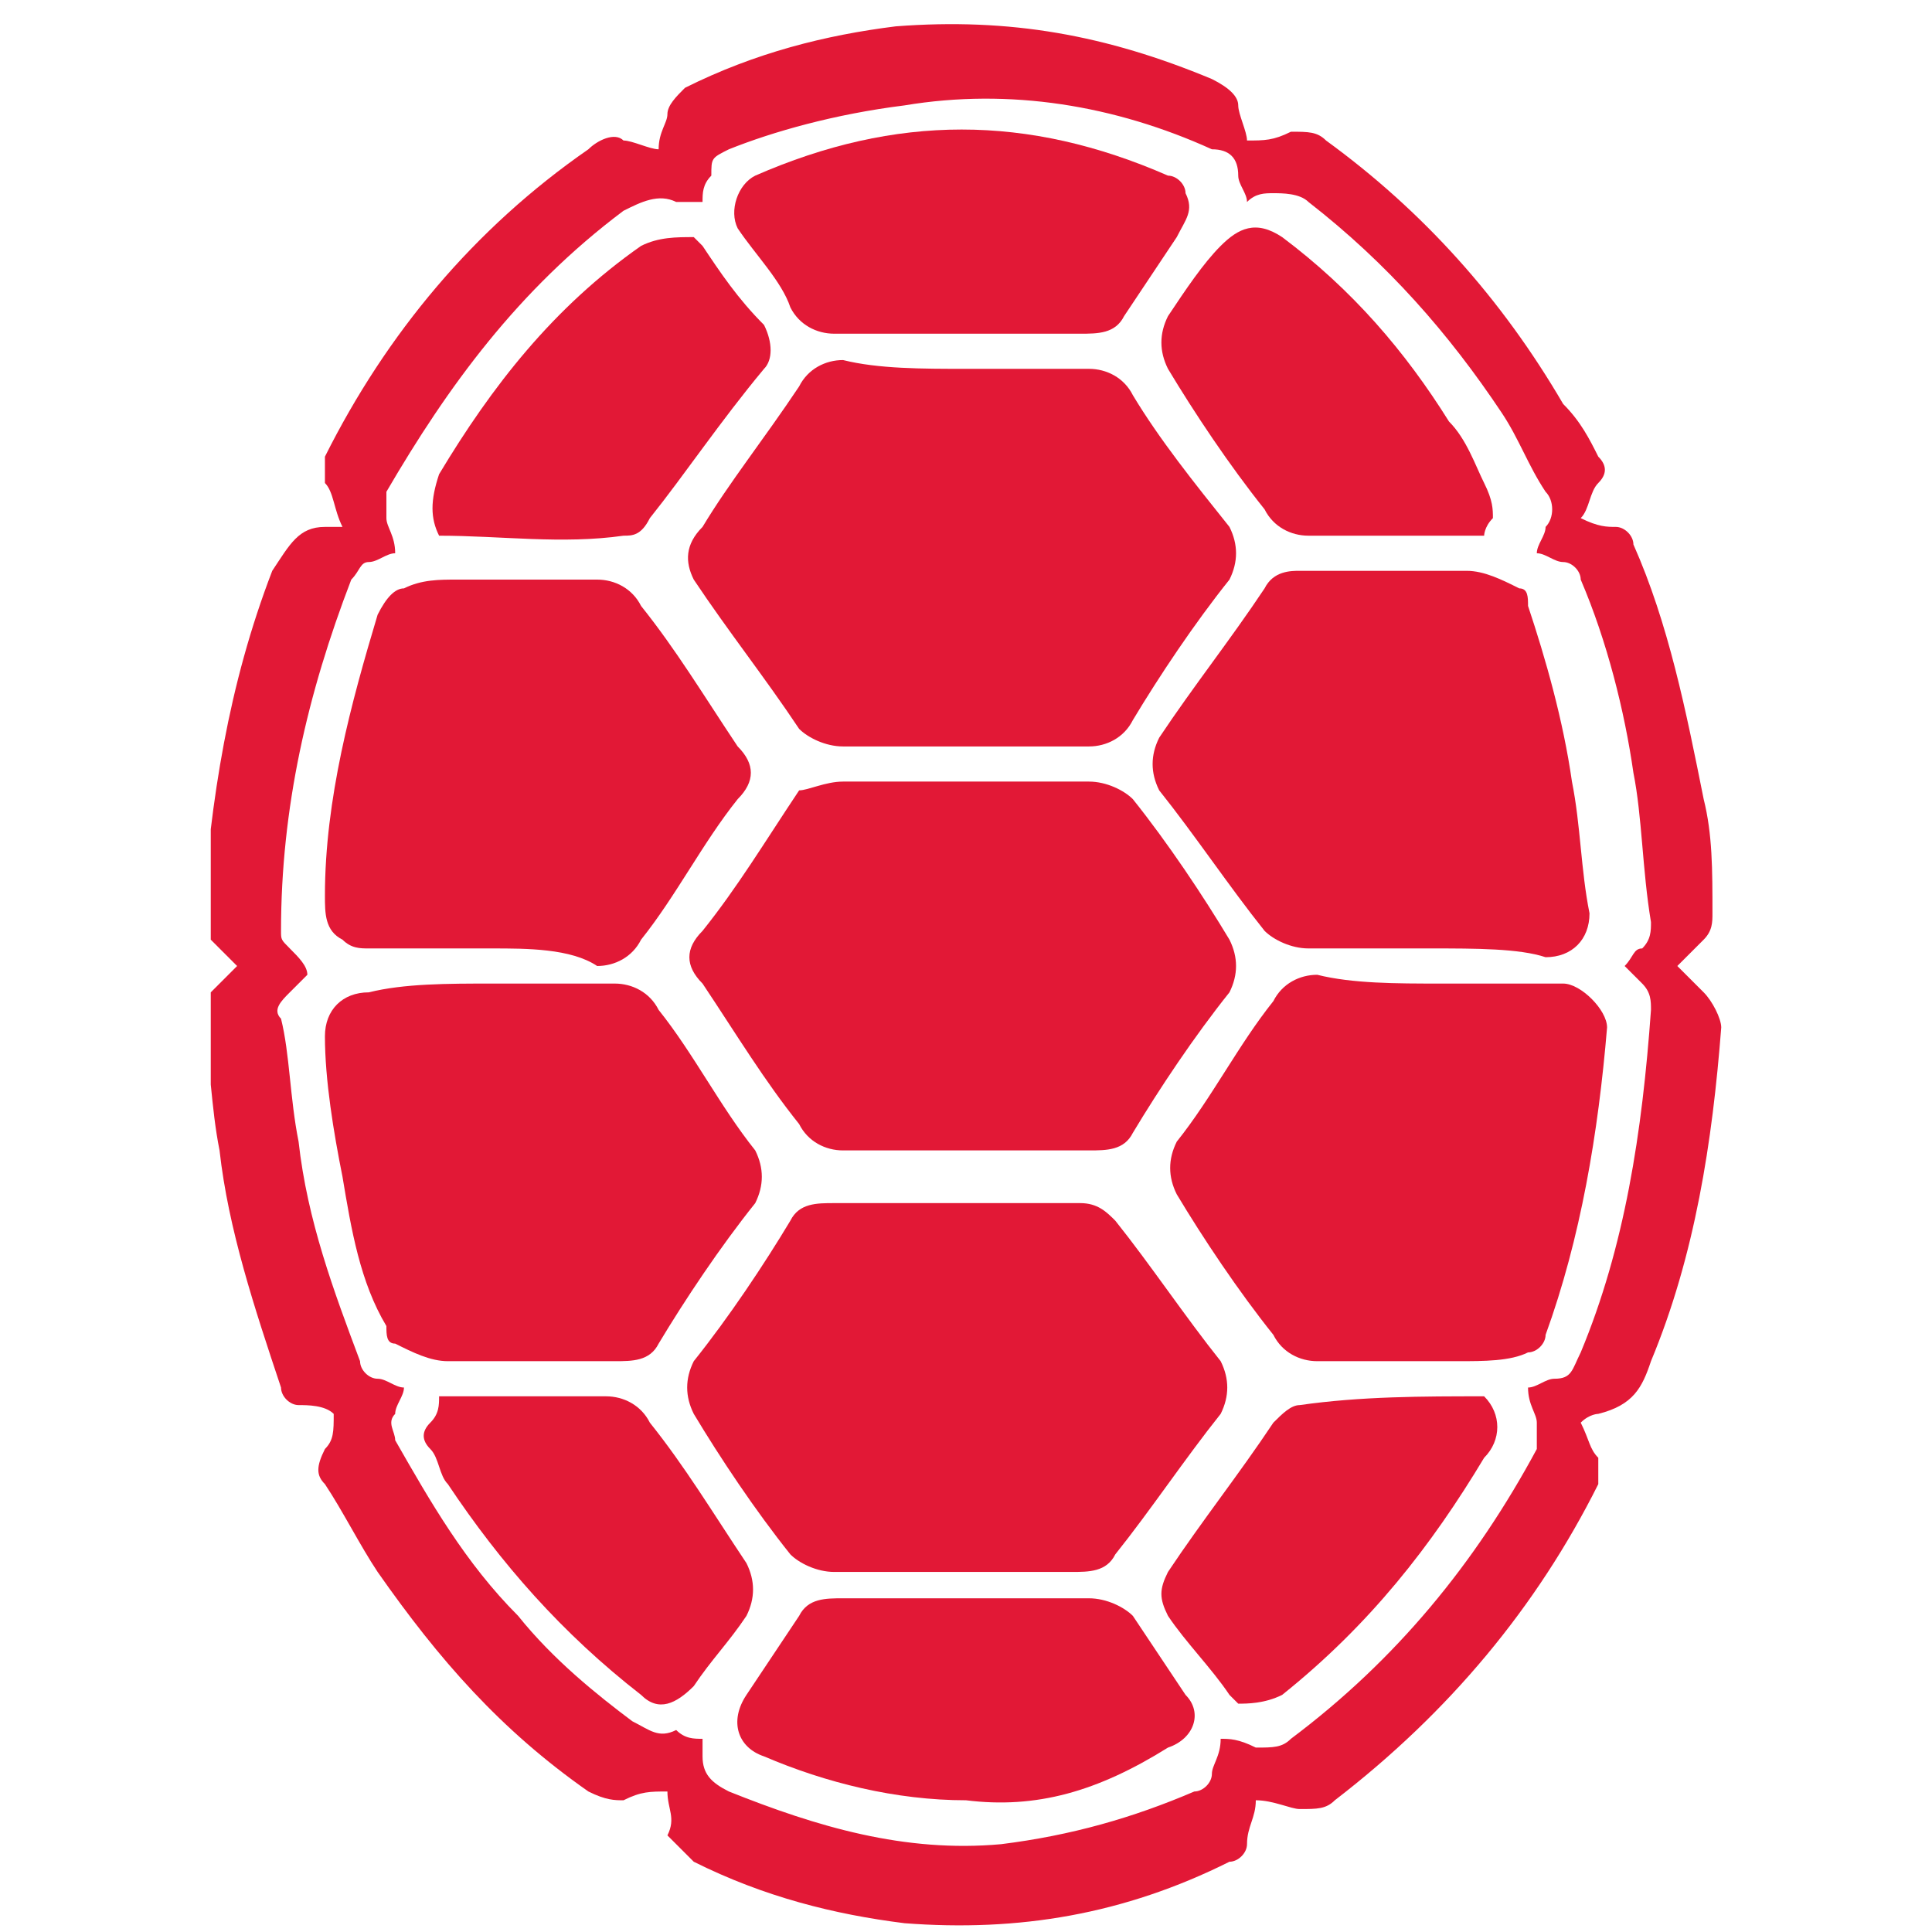 <?xml version="1.0" encoding="utf-8"?>
<!-- Generator: Adobe Illustrator 17.1.0, SVG Export Plug-In . SVG Version: 6.00 Build 0)  -->
<!DOCTYPE svg PUBLIC "-//W3C//DTD SVG 1.1//EN" "http://www.w3.org/Graphics/SVG/1.1/DTD/svg11.dtd">
<svg version="1.1" id="Layer_1" xmlns="http://www.w3.org/2000/svg" xmlns:xlink="http://www.w3.org/1999/xlink" x="0px" y="0px"
	 viewBox="0 0 22 22" enable-background="new 0 0 22 22" xml:space="preserve">
<g>
	<defs>
		<rect id="SVGID_1_" x="2.4" y="0.2" width="17.2" height="21.8"/>
	</defs>
	<clipPath id="SVGID_2_">
		<use xlink:href="#SVGID_1_"  overflow="visible"/>
	</clipPath>
	<path clip-path="url(#SVGID_2_)" fill-rule="evenodd" clip-rule="evenodd" fill="#E21836" d="M7.6,20.4c-0.2,0-0.3,0-0.5,0.1
		c-0.1,0-0.2,0-0.4-0.1c-1-0.7-1.7-1.5-2.4-2.5c-0.2-0.3-0.4-0.7-0.6-1c-0.1-0.1-0.1-0.2,0-0.4c0.1-0.1,0.1-0.2,0.1-0.4
		c-0.1-0.1-0.3-0.1-0.4-0.1c-0.1,0-0.2-0.1-0.2-0.2c-0.3-0.9-0.6-1.8-0.7-2.7c-0.1-0.5-0.1-1-0.2-1.5c0-0.1,0-0.2,0.1-0.3
		c0.1-0.1,0.2-0.2,0.3-0.3c-0.1-0.1-0.2-0.2-0.3-0.3c-0.1-0.1-0.1-0.1-0.1-0.2c0.1-1.4,0.3-2.7,0.8-4C3.3,6.2,3.4,6,3.7,6
		c0,0,0.1,0,0.1,0c0,0,0,0,0.1,0C3.8,5.8,3.8,5.6,3.7,5.5c0-0.1,0-0.2,0-0.3c0.7-1.4,1.7-2.6,3-3.5C6.8,1.6,7,1.5,7.1,1.6
		c0.1,0,0.3,0.1,0.4,0.1c0-0.2,0.1-0.3,0.1-0.4c0-0.1,0.1-0.2,0.2-0.3c0.8-0.4,1.6-0.6,2.4-0.7c1.3-0.1,2.4,0.1,3.6,0.6
		c0.2,0.1,0.3,0.2,0.3,0.3c0,0.1,0.1,0.3,0.1,0.4c0.2,0,0.3,0,0.5-0.1c0.2,0,0.3,0,0.4,0.1c1.1,0.8,2,1.8,2.7,3
		C18,4.8,18.1,5,18.2,5.2c0.1,0.1,0.1,0.2,0,0.3c-0.1,0.1-0.1,0.3-0.2,0.4C18.2,6,18.3,6,18.4,6c0.1,0,0.2,0.1,0.2,0.2
		c0.4,0.9,0.6,1.9,0.8,2.9c0.1,0.4,0.1,0.8,0.1,1.3c0,0.1,0,0.2-0.1,0.3c-0.1,0.1-0.2,0.2-0.3,0.3c0.1,0.1,0.2,0.2,0.3,0.3
		c0.1,0.1,0.2,0.3,0.2,0.4c-0.1,1.3-0.3,2.6-0.8,3.8c-0.1,0.3-0.2,0.5-0.6,0.6c0,0-0.1,0-0.2,0.1c0.1,0.2,0.1,0.3,0.2,0.4
		c0,0.1,0,0.2,0,0.3c-0.7,1.4-1.7,2.6-3,3.6c-0.1,0.1-0.2,0.1-0.4,0.1c-0.1,0-0.3-0.1-0.5-0.1c0,0.2-0.1,0.3-0.1,0.5
		c0,0.1-0.1,0.2-0.2,0.2c-1.2,0.6-2.4,0.8-3.7,0.7c-0.8-0.1-1.6-0.3-2.4-0.7c-0.1-0.1-0.2-0.2-0.3-0.3C7.7,20.7,7.6,20.6,7.6,20.4
		 M8,19.8C8,19.9,8,19.9,8,20c0,0.2,0.1,0.3,0.3,0.4c1,0.4,2,0.7,3.1,0.6c0.8-0.1,1.5-0.3,2.2-0.6c0.1,0,0.2-0.1,0.2-0.2
		c0-0.1,0.1-0.2,0.1-0.4c0.1,0,0.2,0,0.4,0.1c0.2,0,0.3,0,0.4-0.1c1.2-0.9,2.1-2,2.8-3.3c0-0.1,0-0.2,0-0.3c0-0.1-0.1-0.2-0.1-0.4
		c0.1,0,0.2-0.1,0.3-0.1c0.2,0,0.2-0.1,0.3-0.3c0.5-1.2,0.7-2.5,0.8-3.9c0-0.1,0-0.2-0.1-0.3c-0.1-0.1-0.2-0.2-0.2-0.2
		c0.1-0.1,0.1-0.2,0.2-0.2c0.1-0.1,0.1-0.2,0.1-0.3c-0.1-0.6-0.1-1.2-0.2-1.7c-0.1-0.7-0.3-1.5-0.6-2.2c0-0.1-0.1-0.2-0.2-0.2
		c-0.1,0-0.2-0.1-0.3-0.1c0-0.1,0.1-0.2,0.1-0.3c0.1-0.1,0.1-0.3,0-0.4c-0.2-0.3-0.3-0.6-0.5-0.9c-0.6-0.9-1.3-1.7-2.2-2.4
		c-0.1-0.1-0.3-0.1-0.4-0.1c-0.1,0-0.2,0-0.3,0.1c0-0.1-0.1-0.2-0.1-0.3c0-0.2-0.1-0.3-0.3-0.3c-1.1-0.5-2.3-0.7-3.5-0.5
		C9.5,1.3,8.8,1.5,8.3,1.7C8.1,1.8,8.1,1.8,8.1,2C8,2.1,8,2.2,8,2.3c-0.1,0-0.2,0-0.3,0c-0.2-0.1-0.4,0-0.6,0.1
		c-1.2,0.9-2,2-2.7,3.2c0,0.1,0,0.2,0,0.3c0,0.1,0.1,0.2,0.1,0.4c-0.1,0-0.2,0.1-0.3,0.1C4.1,6.4,4.1,6.5,4,6.6
		c-0.5,1.3-0.8,2.6-0.8,4c0,0.1,0,0.1,0.1,0.2c0.1,0.1,0.2,0.2,0.2,0.3c-0.1,0.1-0.1,0.1-0.2,0.2c-0.1,0.1-0.2,0.2-0.1,0.3
		C3.3,12,3.3,12.5,3.4,13c0.1,0.9,0.4,1.7,0.7,2.5c0,0.1,0.1,0.2,0.2,0.2c0.1,0,0.2,0.1,0.3,0.1c0,0.1-0.1,0.2-0.1,0.3
		c-0.1,0.1,0,0.2,0,0.3c0.4,0.7,0.8,1.4,1.4,2c0.4,0.5,0.9,0.9,1.3,1.2c0.2,0.1,0.3,0.2,0.5,0.1C7.8,19.8,7.9,19.8,8,19.8"/>
	<path clip-path="url(#SVGID_2_)" fill-rule="evenodd" clip-rule="evenodd" fill="#E21836" d="M10.9,17.9c-0.5,0-0.9,0-1.4,0
		c-0.2,0-0.4-0.1-0.5-0.2c-0.4-0.5-0.8-1.1-1.1-1.6c-0.1-0.2-0.1-0.4,0-0.6c0.4-0.5,0.8-1.1,1.1-1.6c0.1-0.2,0.3-0.2,0.5-0.2
		c0.9,0,1.9,0,2.8,0c0.2,0,0.3,0.1,0.4,0.2c0.4,0.5,0.8,1.1,1.2,1.6c0.1,0.2,0.1,0.4,0,0.6c-0.4,0.5-0.8,1.1-1.2,1.6
		c-0.1,0.2-0.3,0.2-0.5,0.2C11.9,17.9,11.4,17.9,10.9,17.9"/>
	<path clip-path="url(#SVGID_2_)" fill-rule="evenodd" clip-rule="evenodd" fill="#E21836" d="M11,8.9c0.5,0,0.9,0,1.4,0
		c0.2,0,0.4,0.1,0.5,0.2c0.4,0.5,0.8,1.1,1.1,1.6c0.1,0.2,0.1,0.4,0,0.6c-0.4,0.5-0.8,1.1-1.1,1.6c-0.1,0.2-0.3,0.2-0.5,0.2
		c-0.9,0-1.8,0-2.8,0c-0.2,0-0.4-0.1-0.5-0.3c-0.4-0.5-0.7-1-1.1-1.6c-0.2-0.2-0.2-0.4,0-0.6c0.4-0.5,0.7-1,1.1-1.6
		C9.2,9,9.4,8.9,9.6,8.9C10,8.9,10.5,8.9,11,8.9"/>
	<path clip-path="url(#SVGID_2_)" fill-rule="evenodd" clip-rule="evenodd" fill="#E21836" d="M11,4.2c0.5,0,0.9,0,1.4,0
		c0.2,0,0.4,0.1,0.5,0.3C13.2,5,13.6,5.5,14,6c0.1,0.2,0.1,0.4,0,0.6c-0.4,0.5-0.8,1.1-1.1,1.6c-0.1,0.2-0.3,0.3-0.5,0.3
		c-0.9,0-1.9,0-2.8,0c-0.2,0-0.4-0.1-0.5-0.2C8.7,7.7,8.3,7.2,7.9,6.6C7.8,6.4,7.8,6.2,8,6C8.3,5.5,8.7,5,9.1,4.4
		c0.1-0.2,0.3-0.3,0.5-0.3C10,4.2,10.5,4.2,11,4.2"/>
	<path clip-path="url(#SVGID_2_)" fill-rule="evenodd" clip-rule="evenodd" fill="#E21836" d="M5.6,10.8c-0.5,0-0.9,0-1.4,0
		c-0.1,0-0.2,0-0.3-0.1c-0.2-0.1-0.2-0.3-0.2-0.5C3.7,9.1,4,8,4.3,7c0.1-0.2,0.2-0.3,0.3-0.3c0.2-0.1,0.4-0.1,0.6-0.1
		c0.5,0,1.1,0,1.6,0c0.2,0,0.4,0.1,0.5,0.3c0.4,0.5,0.7,1,1.1,1.6c0.2,0.2,0.2,0.4,0,0.6c-0.4,0.5-0.7,1.1-1.1,1.6
		c-0.1,0.2-0.3,0.3-0.5,0.3C6.5,10.8,6,10.8,5.6,10.8"/>
	<path clip-path="url(#SVGID_2_)" fill-rule="evenodd" clip-rule="evenodd" fill="#E21836" d="M16.3,10.8c-0.5,0-0.9,0-1.4,0
		c-0.2,0-0.4-0.1-0.5-0.2c-0.4-0.5-0.8-1.1-1.2-1.6c-0.1-0.2-0.1-0.4,0-0.6c0.4-0.6,0.8-1.1,1.2-1.7c0.1-0.2,0.3-0.2,0.4-0.2
		c0.6,0,1.3,0,1.9,0c0.2,0,0.4,0.1,0.6,0.2c0.1,0,0.1,0.1,0.1,0.2c0.2,0.6,0.4,1.3,0.5,2c0.1,0.5,0.1,1,0.2,1.5
		c0,0.3-0.2,0.5-0.5,0.5C17.3,10.8,16.8,10.8,16.3,10.8"/>
	<path clip-path="url(#SVGID_2_)" fill-rule="evenodd" clip-rule="evenodd" fill="#E21836" d="M16.4,11.2c0.5,0,1,0,1.4,0
		c0.2,0,0.5,0.3,0.5,0.5c-0.1,1.2-0.3,2.4-0.7,3.5c0,0.1-0.1,0.2-0.2,0.2c-0.2,0.1-0.5,0.1-0.8,0.1c-0.5,0-1.1,0-1.6,0
		c-0.2,0-0.4-0.1-0.5-0.3c-0.4-0.5-0.8-1.1-1.1-1.6c-0.1-0.2-0.1-0.4,0-0.6c0.4-0.5,0.7-1.1,1.1-1.6c0.1-0.2,0.3-0.3,0.5-0.3
		C15.4,11.2,15.9,11.2,16.4,11.2"/>
	<path clip-path="url(#SVGID_2_)" fill-rule="evenodd" clip-rule="evenodd" fill="#E21836" d="M5.6,11.2c0.5,0,0.9,0,1.4,0
		c0.2,0,0.4,0.1,0.5,0.3c0.4,0.5,0.7,1.1,1.1,1.6c0.1,0.2,0.1,0.4,0,0.6c-0.4,0.5-0.8,1.1-1.1,1.6c-0.1,0.2-0.3,0.2-0.5,0.2
		c-0.6,0-1.3,0-1.9,0c-0.2,0-0.4-0.1-0.6-0.2c-0.1,0-0.1-0.1-0.1-0.2C4.1,14.6,4,14,3.9,13.4c-0.1-0.5-0.2-1.1-0.2-1.6
		c0-0.3,0.2-0.5,0.5-0.5C4.6,11.2,5.1,11.2,5.6,11.2"/>
	<path clip-path="url(#SVGID_2_)" fill-rule="evenodd" clip-rule="evenodd" fill="#E21836" d="M10.9,3.8c-0.5,0-0.9,0-1.4,0
		c-0.2,0-0.4-0.1-0.5-0.3C8.9,3.2,8.6,2.9,8.4,2.6C8.3,2.4,8.4,2.1,8.6,2c1.6-0.7,3.1-0.7,4.7,0c0.1,0,0.2,0.1,0.2,0.2
		c0.1,0.2,0,0.3-0.1,0.5C13.2,3,13,3.3,12.8,3.6c-0.1,0.2-0.3,0.2-0.5,0.2C11.9,3.8,11.4,3.8,10.9,3.8"/>
	<path clip-path="url(#SVGID_2_)" fill-rule="evenodd" clip-rule="evenodd" fill="#E21836" d="M11,20.5c-0.8,0-1.6-0.2-2.3-0.5
		c-0.3-0.1-0.4-0.4-0.2-0.7c0.2-0.3,0.4-0.6,0.6-0.9c0.1-0.2,0.3-0.2,0.5-0.2c0.9,0,1.9,0,2.8,0c0.2,0,0.4,0.1,0.5,0.2
		c0.2,0.3,0.4,0.6,0.6,0.9c0.2,0.2,0.1,0.5-0.2,0.6C12.5,20.4,11.8,20.6,11,20.5"/>
	<path clip-path="url(#SVGID_2_)" fill-rule="evenodd" clip-rule="evenodd" fill="#E21836" d="M16.9,6.1h-0.4c-0.5,0-1,0-1.6,0
		c-0.2,0-0.4-0.1-0.5-0.3c-0.4-0.5-0.8-1.1-1.1-1.6c-0.1-0.2-0.1-0.4,0-0.6c0.2-0.3,0.4-0.6,0.6-0.8c0.2-0.2,0.4-0.3,0.7-0.1
		C15.4,3.3,16,4,16.5,4.8c0.2,0.2,0.3,0.5,0.4,0.7C17,5.7,17,5.8,17,5.9C16.9,6,16.9,6.1,16.9,6.1"/>
	<path clip-path="url(#SVGID_2_)" fill-rule="evenodd" clip-rule="evenodd" fill="#E21836" d="M5,6.1C5,6.1,5,6.1,5,6.1
		C4.9,5.9,4.9,5.7,5,5.4c0.6-1,1.3-1.9,2.3-2.6c0.2-0.1,0.4-0.1,0.6-0.1c0,0,0.1,0.1,0.1,0.1c0.2,0.3,0.4,0.6,0.7,0.9
		c0.1,0.2,0.1,0.4,0,0.5C8.2,4.8,7.8,5.4,7.4,5.9C7.3,6.1,7.2,6.1,7.1,6.1C6.4,6.2,5.7,6.1,5,6.1"/>
	<path clip-path="url(#SVGID_2_)" fill-rule="evenodd" clip-rule="evenodd" fill="#E21836" d="M5,15.9h0.2c0.6,0,1.1,0,1.7,0
		c0.2,0,0.4,0.1,0.5,0.3c0.4,0.5,0.7,1,1.1,1.6c0.1,0.2,0.1,0.4,0,0.6c-0.2,0.3-0.4,0.5-0.6,0.8c-0.2,0.2-0.4,0.3-0.6,0.1
		c-0.9-0.7-1.6-1.5-2.2-2.4c-0.1-0.1-0.1-0.3-0.2-0.4c-0.1-0.1-0.1-0.2,0-0.3C5,16.1,5,16,5,15.9"/>
	<path clip-path="url(#SVGID_2_)" fill-rule="evenodd" clip-rule="evenodd" fill="#E21836" d="M16.9,15.9
		C16.9,15.9,16.9,16,16.9,15.9c0.2,0.2,0.2,0.5,0,0.7c-0.6,1-1.3,1.9-2.3,2.7c-0.2,0.1-0.4,0.1-0.5,0.1c0,0-0.1-0.1-0.1-0.1
		c-0.2-0.3-0.5-0.6-0.7-0.9c-0.1-0.2-0.1-0.3,0-0.5c0.4-0.6,0.8-1.1,1.2-1.7c0.1-0.1,0.2-0.2,0.3-0.2C15.5,15.9,16.2,15.9,16.9,15.9
		C16.9,15.9,16.9,15.9,16.9,15.9"/>
</g>
</svg>
